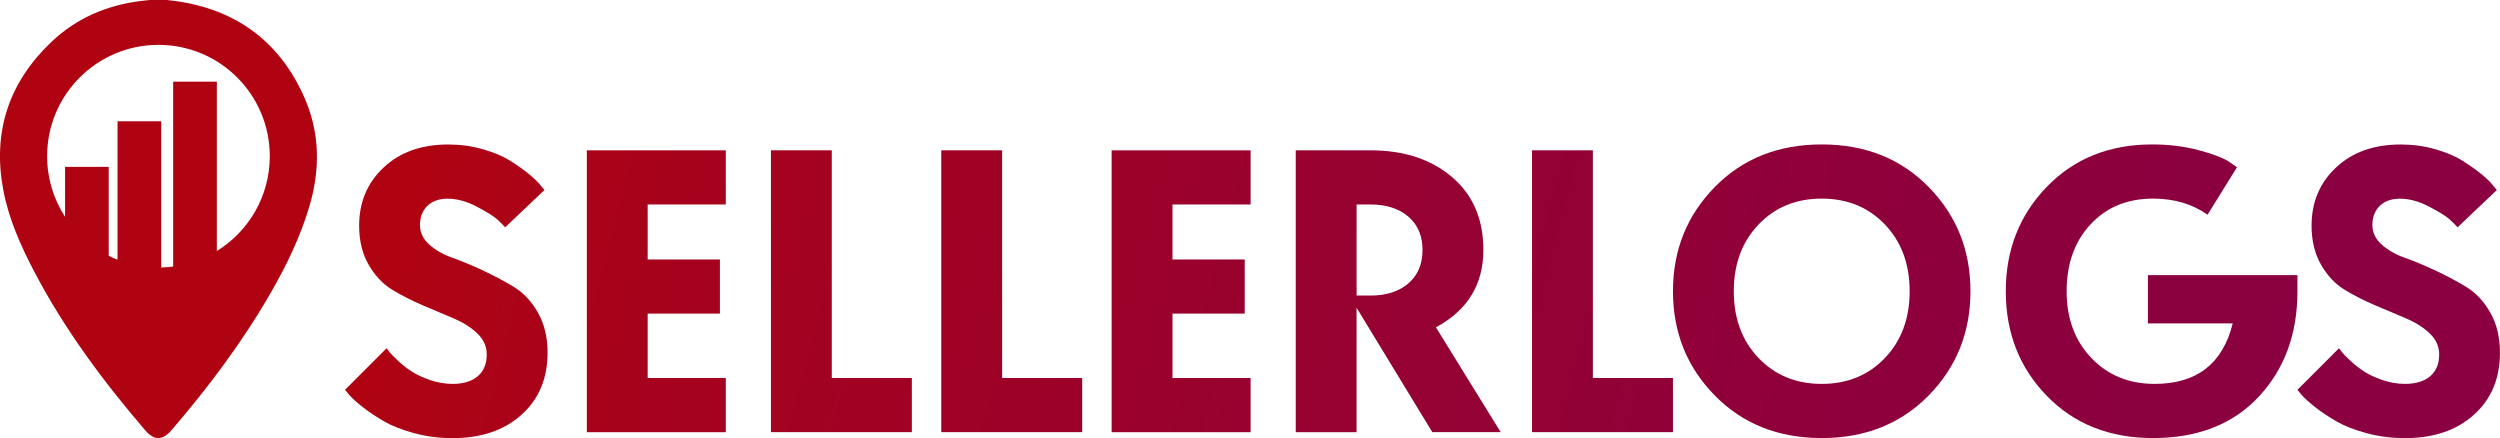 <?xml version="1.0" encoding="utf-8"?>
<!-- Generator: Adobe Illustrator 27.3.1, SVG Export Plug-In . SVG Version: 6.00 Build 0)  -->
<svg version="1.1" id="Layer_1" xmlns="http://www.w3.org/2000/svg" xmlns:xlink="http://www.w3.org/1999/xlink" x="0px" y="0px"
	 viewBox="0 0 905.08 158.59" style="enable-background:new 0 0 905.08 158.59;" xml:space="preserve">
<style type="text/css">
	.st0{fill:url(#SVGID_1_);}
	.st1{fill:url(#SVGID_00000110457352865810195430000006750628179746277761_);}
	.st2{fill:url(#SVGID_00000096749371445469586080000002002772073077963170_);}
	.st3{fill:url(#SVGID_00000050636083036364423420000008465116627915893122_);}
	.st4{fill:url(#SVGID_00000043453992350415251080000013263728236272239526_);}
	.st5{fill:url(#SVGID_00000005253600331200125810000018173124627158354582_);}
	.st6{fill:url(#SVGID_00000042014655266277889040000017858540722621730444_);}
	.st7{fill:url(#SVGID_00000020396909658097859560000017456674687919576967_);}
	.st8{fill:url(#SVGID_00000093858645899463781550000013121011151353330858_);}
	.st9{fill:url(#SVGID_00000124840069822718097800000000352566756557093030_);}
	.st10{fill:#B00311;}
</style>
<g>
	<g>
		<linearGradient id="SVGID_1_" gradientUnits="userSpaceOnUse" x1="133.32" y1="97.76" x2="923.287" y2="305.308">
			<stop  offset="0" style="stop-color:#B00311"/>
			<stop  offset="0.134" style="stop-color:#A6021D"/>
			<stop  offset="0.427" style="stop-color:#960131"/>
			<stop  offset="0.718" style="stop-color:#8C003E"/>
			<stop  offset="1" style="stop-color:#890042"/>
		</linearGradient>
		<path class="st0" d="M163.85,138.98c3.88,0,6.91-0.92,9.1-2.76c2.18-1.84,3.27-4.47,3.27-7.87c0-2.93-1.14-5.48-3.43-7.65
			c-2.28-2.17-5.12-3.98-8.51-5.41c-3.39-1.43-7.1-3.01-11.14-4.72c-4.04-1.71-7.76-3.61-11.18-5.69c-3.41-2.08-6.25-5.12-8.53-9.09
			s-3.41-8.67-3.41-14.07c0-8.53,2.96-15.56,8.88-21.1c5.92-5.54,13.71-8.31,23.38-8.31c4.36,0,8.53,0.57,12.51,1.71
			c3.98,1.14,7.25,2.51,9.81,4.12c2.56,1.61,4.83,3.22,6.82,4.83c1.99,1.61,3.41,2.98,4.26,4.12l1.42,1.71l-14.21,13.5
			c-0.66-0.76-1.61-1.71-2.84-2.84c-1.23-1.14-3.69-2.68-7.39-4.62c-3.69-1.94-7.25-2.91-10.66-2.91c-3.03,0-5.45,0.86-7.25,2.58
			c-1.8,1.72-2.7,4.05-2.7,7c0,2.65,1.11,4.99,3.33,7c2.22,2.01,5,3.61,8.34,4.79c3.33,1.18,7.02,2.71,11.05,4.59
			c4.03,1.88,7.79,3.88,11.28,6c3.48,2.12,6.38,5.22,8.71,9.32c2.32,4.1,3.48,8.91,3.48,14.43c0,9.38-3.15,16.89-9.45,22.53
			c-6.3,5.64-14.61,8.45-24.94,8.45c-4.83,0-9.45-0.59-13.86-1.78c-4.41-1.18-8.08-2.63-11.01-4.33c-2.94-1.71-5.52-3.43-7.75-5.19
			c-2.23-1.75-3.86-3.25-4.9-4.48l-1.42-1.71l15.06-15.06c0.28,0.38,0.64,0.85,1.07,1.42c0.43,0.57,1.42,1.59,2.98,3.06
			c1.56,1.47,3.22,2.77,4.97,3.91c1.75,1.14,3.98,2.18,6.68,3.13C158.38,138.5,161.1,138.98,163.85,138.98z"/>
		
			<linearGradient id="SVGID_00000118363736754730910970000000622890839932469139_" gradientUnits="userSpaceOnUse" x1="138.167" y1="79.314" x2="928.133" y2="286.861">
			<stop  offset="0" style="stop-color:#B00311"/>
			<stop  offset="0.134" style="stop-color:#A6021D"/>
			<stop  offset="0.427" style="stop-color:#960131"/>
			<stop  offset="0.718" style="stop-color:#8C003E"/>
			<stop  offset="1" style="stop-color:#890042"/>
		</linearGradient>
		<path style="fill:url(#SVGID_00000118363736754730910970000000622890839932469139_);" d="M212.45,156.46V54.42h50.31v19.61h-28.28
			v19.9h26.15v19.61h-26.15v23.31h28.28v19.61H212.45z"/>
		
			<linearGradient id="SVGID_00000135649570965557698720000006651089695531389848_" gradientUnits="userSpaceOnUse" x1="141.557" y1="66.409" x2="931.524" y2="273.957">
			<stop  offset="0" style="stop-color:#B00311"/>
			<stop  offset="0.134" style="stop-color:#A6021D"/>
			<stop  offset="0.427" style="stop-color:#960131"/>
			<stop  offset="0.718" style="stop-color:#8C003E"/>
			<stop  offset="1" style="stop-color:#890042"/>
		</linearGradient>
		<path style="fill:url(#SVGID_00000135649570965557698720000006651089695531389848_);" d="M279.1,156.46V54.42h22.03v82.42h28.99
			v19.61H279.1z"/>
		
			<linearGradient id="SVGID_00000105389830448429630160000011730415763659477169_" gradientUnits="userSpaceOnUse" x1="145.54" y1="51.252" x2="935.506" y2="258.799">
			<stop  offset="0" style="stop-color:#B00311"/>
			<stop  offset="0.134" style="stop-color:#A6021D"/>
			<stop  offset="0.427" style="stop-color:#960131"/>
			<stop  offset="0.718" style="stop-color:#8C003E"/>
			<stop  offset="1" style="stop-color:#890042"/>
		</linearGradient>
		<path style="fill:url(#SVGID_00000105389830448429630160000011730415763659477169_);" d="M340.77,156.46V54.42h22.03v82.42h28.99
			v19.61H340.77z"/>
		
			<linearGradient id="SVGID_00000052082917830648889100000016906757498194613892_" gradientUnits="userSpaceOnUse" x1="150.435" y1="32.62" x2="940.401" y2="240.167">
			<stop  offset="0" style="stop-color:#B00311"/>
			<stop  offset="0.134" style="stop-color:#A6021D"/>
			<stop  offset="0.427" style="stop-color:#960131"/>
			<stop  offset="0.718" style="stop-color:#8C003E"/>
			<stop  offset="1" style="stop-color:#890042"/>
		</linearGradient>
		<path style="fill:url(#SVGID_00000052082917830648889100000016906757498194613892_);" d="M402.45,156.46V54.42h50.31v19.61h-28.28
			v19.9h26.15v19.61h-26.15v23.31h28.28v19.61H402.45z"/>
		
			<linearGradient id="SVGID_00000032607165913952403990000008686326298561703846_" gradientUnits="userSpaceOnUse" x1="154.231" y1="18.172" x2="944.197" y2="225.719">
			<stop  offset="0" style="stop-color:#B00311"/>
			<stop  offset="0.134" style="stop-color:#A6021D"/>
			<stop  offset="0.427" style="stop-color:#960131"/>
			<stop  offset="0.718" style="stop-color:#8C003E"/>
			<stop  offset="1" style="stop-color:#890042"/>
		</linearGradient>
		<path style="fill:url(#SVGID_00000032607165913952403990000008686326298561703846_);" d="M518.55,156.46l-27.43-45.05v45.05H469.1
			V54.42h27c12.13,0,21.98,3.22,29.56,9.66c7.58,6.44,11.37,15.25,11.37,26.43c0,12.5-5.73,21.83-17.18,27.99l23.44,37.95H518.55z
			 M496.1,74.03h-4.97V107h4.97c5.78,0,10.37-1.47,13.78-4.41c3.41-2.94,5.12-6.96,5.12-12.08c0-5.12-1.71-9.14-5.12-12.08
			C506.47,75.5,501.87,74.03,496.1,74.03z"/>
		
			<linearGradient id="SVGID_00000059267907125948678490000018341841542580501892_" gradientUnits="userSpaceOnUse" x1="159.349" y1="-1.31" x2="949.316" y2="206.237">
			<stop  offset="0" style="stop-color:#B00311"/>
			<stop  offset="0.134" style="stop-color:#A6021D"/>
			<stop  offset="0.427" style="stop-color:#960131"/>
			<stop  offset="0.718" style="stop-color:#8C003E"/>
			<stop  offset="1" style="stop-color:#890042"/>
		</linearGradient>
		<path style="fill:url(#SVGID_00000059267907125948678490000018341841542580501892_);" d="M554.64,156.46V54.42h22.03v82.42h28.99
			v19.61H554.64z"/>
		
			<linearGradient id="SVGID_00000000932748830534207490000007570469482671269292_" gradientUnits="userSpaceOnUse" x1="165.41" y1="-24.378" x2="955.376" y2="183.169">
			<stop  offset="0" style="stop-color:#B00311"/>
			<stop  offset="0.134" style="stop-color:#A6021D"/>
			<stop  offset="0.427" style="stop-color:#960131"/>
			<stop  offset="0.718" style="stop-color:#8C003E"/>
			<stop  offset="1" style="stop-color:#890042"/>
		</linearGradient>
		<path style="fill:url(#SVGID_00000000932748830534207490000007570469482671269292_);" d="M698.24,67.71
			c10.09,10.28,15.13,22.86,15.13,37.73c0,14.87-5.04,27.45-15.13,37.73c-10.09,10.28-23,15.42-38.72,15.42
			c-15.73,0-28.63-5.14-38.72-15.42c-10.09-10.28-15.13-22.86-15.13-37.73c0-14.87,5.05-27.45,15.13-37.73
			c10.09-10.28,23-15.42,38.72-15.42C675.25,52.29,688.16,57.43,698.24,67.71z M636.64,81.28c-5.97,6.25-8.95,14.31-8.95,24.16
			c0,9.85,2.98,17.91,8.95,24.16c5.97,6.25,13.59,9.38,22.88,9.38c9.28,0,16.91-3.13,22.88-9.38c5.97-6.25,8.95-14.3,8.95-24.16
			c0-9.85-2.98-17.91-8.95-24.16c-5.97-6.25-13.59-9.38-22.88-9.38C650.23,71.9,642.61,75.03,636.64,81.28z"/>
		
			<linearGradient id="SVGID_00000040541056303607504870000014497854117497250446_" gradientUnits="userSpaceOnUse" x1="173.165" y1="-53.895" x2="963.131" y2="153.653">
			<stop  offset="0" style="stop-color:#B00311"/>
			<stop  offset="0.134" style="stop-color:#A6021D"/>
			<stop  offset="0.427" style="stop-color:#960131"/>
			<stop  offset="0.718" style="stop-color:#8C003E"/>
			<stop  offset="1" style="stop-color:#890042"/>
		</linearGradient>
		<path style="fill:url(#SVGID_00000040541056303607504870000014497854117497250446_);" d="M808.31,117.09h-30.7V99.61h54.14v5.83
			c0,15.44-4.67,28.16-14,38.16c-9.33,10-22.1,14.99-38.3,14.99c-15.73,0-28.54-5.09-38.44-15.28
			c-9.9-10.18-14.85-22.81-14.85-37.87c0-14.97,4.95-27.57,14.85-37.8c9.9-10.23,22.62-15.35,38.16-15.35
			c6.06,0,11.65,0.69,16.77,2.06c5.12,1.37,8.71,2.72,10.8,4.05l3.13,2.13l-10.66,17.2c-5.49-3.88-12.08-5.83-19.75-5.83
			c-9.29,0-16.82,3.1-22.6,9.31c-5.78,6.21-8.67,14.28-8.67,24.23c0,9.85,2.98,17.91,8.95,24.16c5.97,6.25,13.59,9.38,22.88,9.38
			C795.28,138.98,804.71,131.68,808.31,117.09z"/>
		
			<linearGradient id="SVGID_00000137813861026895889260000008867922668444931764_" gradientUnits="userSpaceOnUse" x1="178.961" y1="-75.957" x2="968.928" y2="131.591">
			<stop  offset="0" style="stop-color:#B00311"/>
			<stop  offset="0.134" style="stop-color:#A6021D"/>
			<stop  offset="0.427" style="stop-color:#960131"/>
			<stop  offset="0.718" style="stop-color:#8C003E"/>
			<stop  offset="1" style="stop-color:#890042"/>
		</linearGradient>
		<path style="fill:url(#SVGID_00000137813861026895889260000008867922668444931764_);" d="M870.69,138.98
			c3.88,0,6.91-0.92,9.1-2.76c2.18-1.84,3.27-4.47,3.27-7.87c0-2.93-1.14-5.48-3.43-7.65c-2.28-2.17-5.12-3.98-8.51-5.41
			c-3.39-1.43-7.1-3.01-11.14-4.72c-4.04-1.71-7.77-3.61-11.18-5.69c-3.41-2.08-6.25-5.12-8.53-9.09
			c-2.27-3.98-3.41-8.67-3.41-14.07c0-8.53,2.96-15.56,8.88-21.1c5.92-5.54,13.71-8.31,23.38-8.31c4.36,0,8.53,0.57,12.51,1.71
			c3.98,1.14,7.25,2.51,9.8,4.12c2.56,1.61,4.83,3.22,6.82,4.83c1.99,1.61,3.41,2.98,4.26,4.12l1.42,1.71l-14.21,13.5
			c-0.66-0.76-1.61-1.71-2.84-2.84c-1.23-1.14-3.69-2.68-7.39-4.62c-3.7-1.94-7.25-2.91-10.66-2.91c-3.03,0-5.45,0.86-7.25,2.58
			c-1.8,1.72-2.7,4.05-2.7,7c0,2.65,1.11,4.99,3.33,7c2.22,2.01,5,3.61,8.34,4.79c3.33,1.18,7.02,2.71,11.05,4.59
			c4.03,1.88,7.79,3.88,11.28,6c3.48,2.12,6.38,5.22,8.71,9.32c2.32,4.1,3.48,8.91,3.48,14.43c0,9.38-3.15,16.89-9.45,22.53
			c-6.3,5.64-14.61,8.45-24.94,8.45c-4.83,0-9.45-0.59-13.86-1.78c-4.41-1.18-8.08-2.63-11.01-4.33c-2.94-1.71-5.52-3.43-7.75-5.19
			c-2.23-1.75-3.86-3.25-4.9-4.48l-1.42-1.71l15.06-15.06c0.28,0.38,0.64,0.85,1.07,1.42c0.43,0.57,1.42,1.59,2.98,3.06
			c1.56,1.47,3.22,2.77,4.97,3.91c1.75,1.14,3.98,2.18,6.68,3.13C865.22,138.5,867.95,138.98,870.69,138.98z"/>
	</g>
	<g>
		<g>
			<path class="st10" d="M110.19,35.28c-8.64-19.56-23.7-31.19-44.91-34.65C63.67,0.36,62.03,0.2,60.4,0h-6.19
				c-1.07,0.11-2.14,0.22-3.2,0.35C38.62,1.88,27.61,6.6,18.55,15.23C3.2,29.84-2.73,47.7,1.15,68.59
				c1.98,10.63,6.37,20.44,11.36,29.95c10.92,20.79,24.84,39.51,40.09,57.28c3.16,3.69,6.25,3.69,9.42,0
				c13.45-15.62,25.79-32.06,36.08-49.96c5.71-9.93,10.68-20.21,13.94-31.26C115.97,61.26,115.83,48.02,110.19,35.28z M78.5,90.88
				V29.57H62.69V96.5c-1.42,0.19-2.86,0.3-4.32,0.34V43.91H42.55v50.13c-1.09-0.43-2.15-0.91-3.19-1.43V60.4H23.55v18.09
				c-4.11-6.32-6.49-13.85-6.49-21.94c0-22.27,18.05-40.31,40.31-40.31c22.26,0,40.3,18.04,40.3,40.31
				C97.67,71.06,90,83.78,78.5,90.88z"/>
		</g>
	</g>
</g>
</svg>
